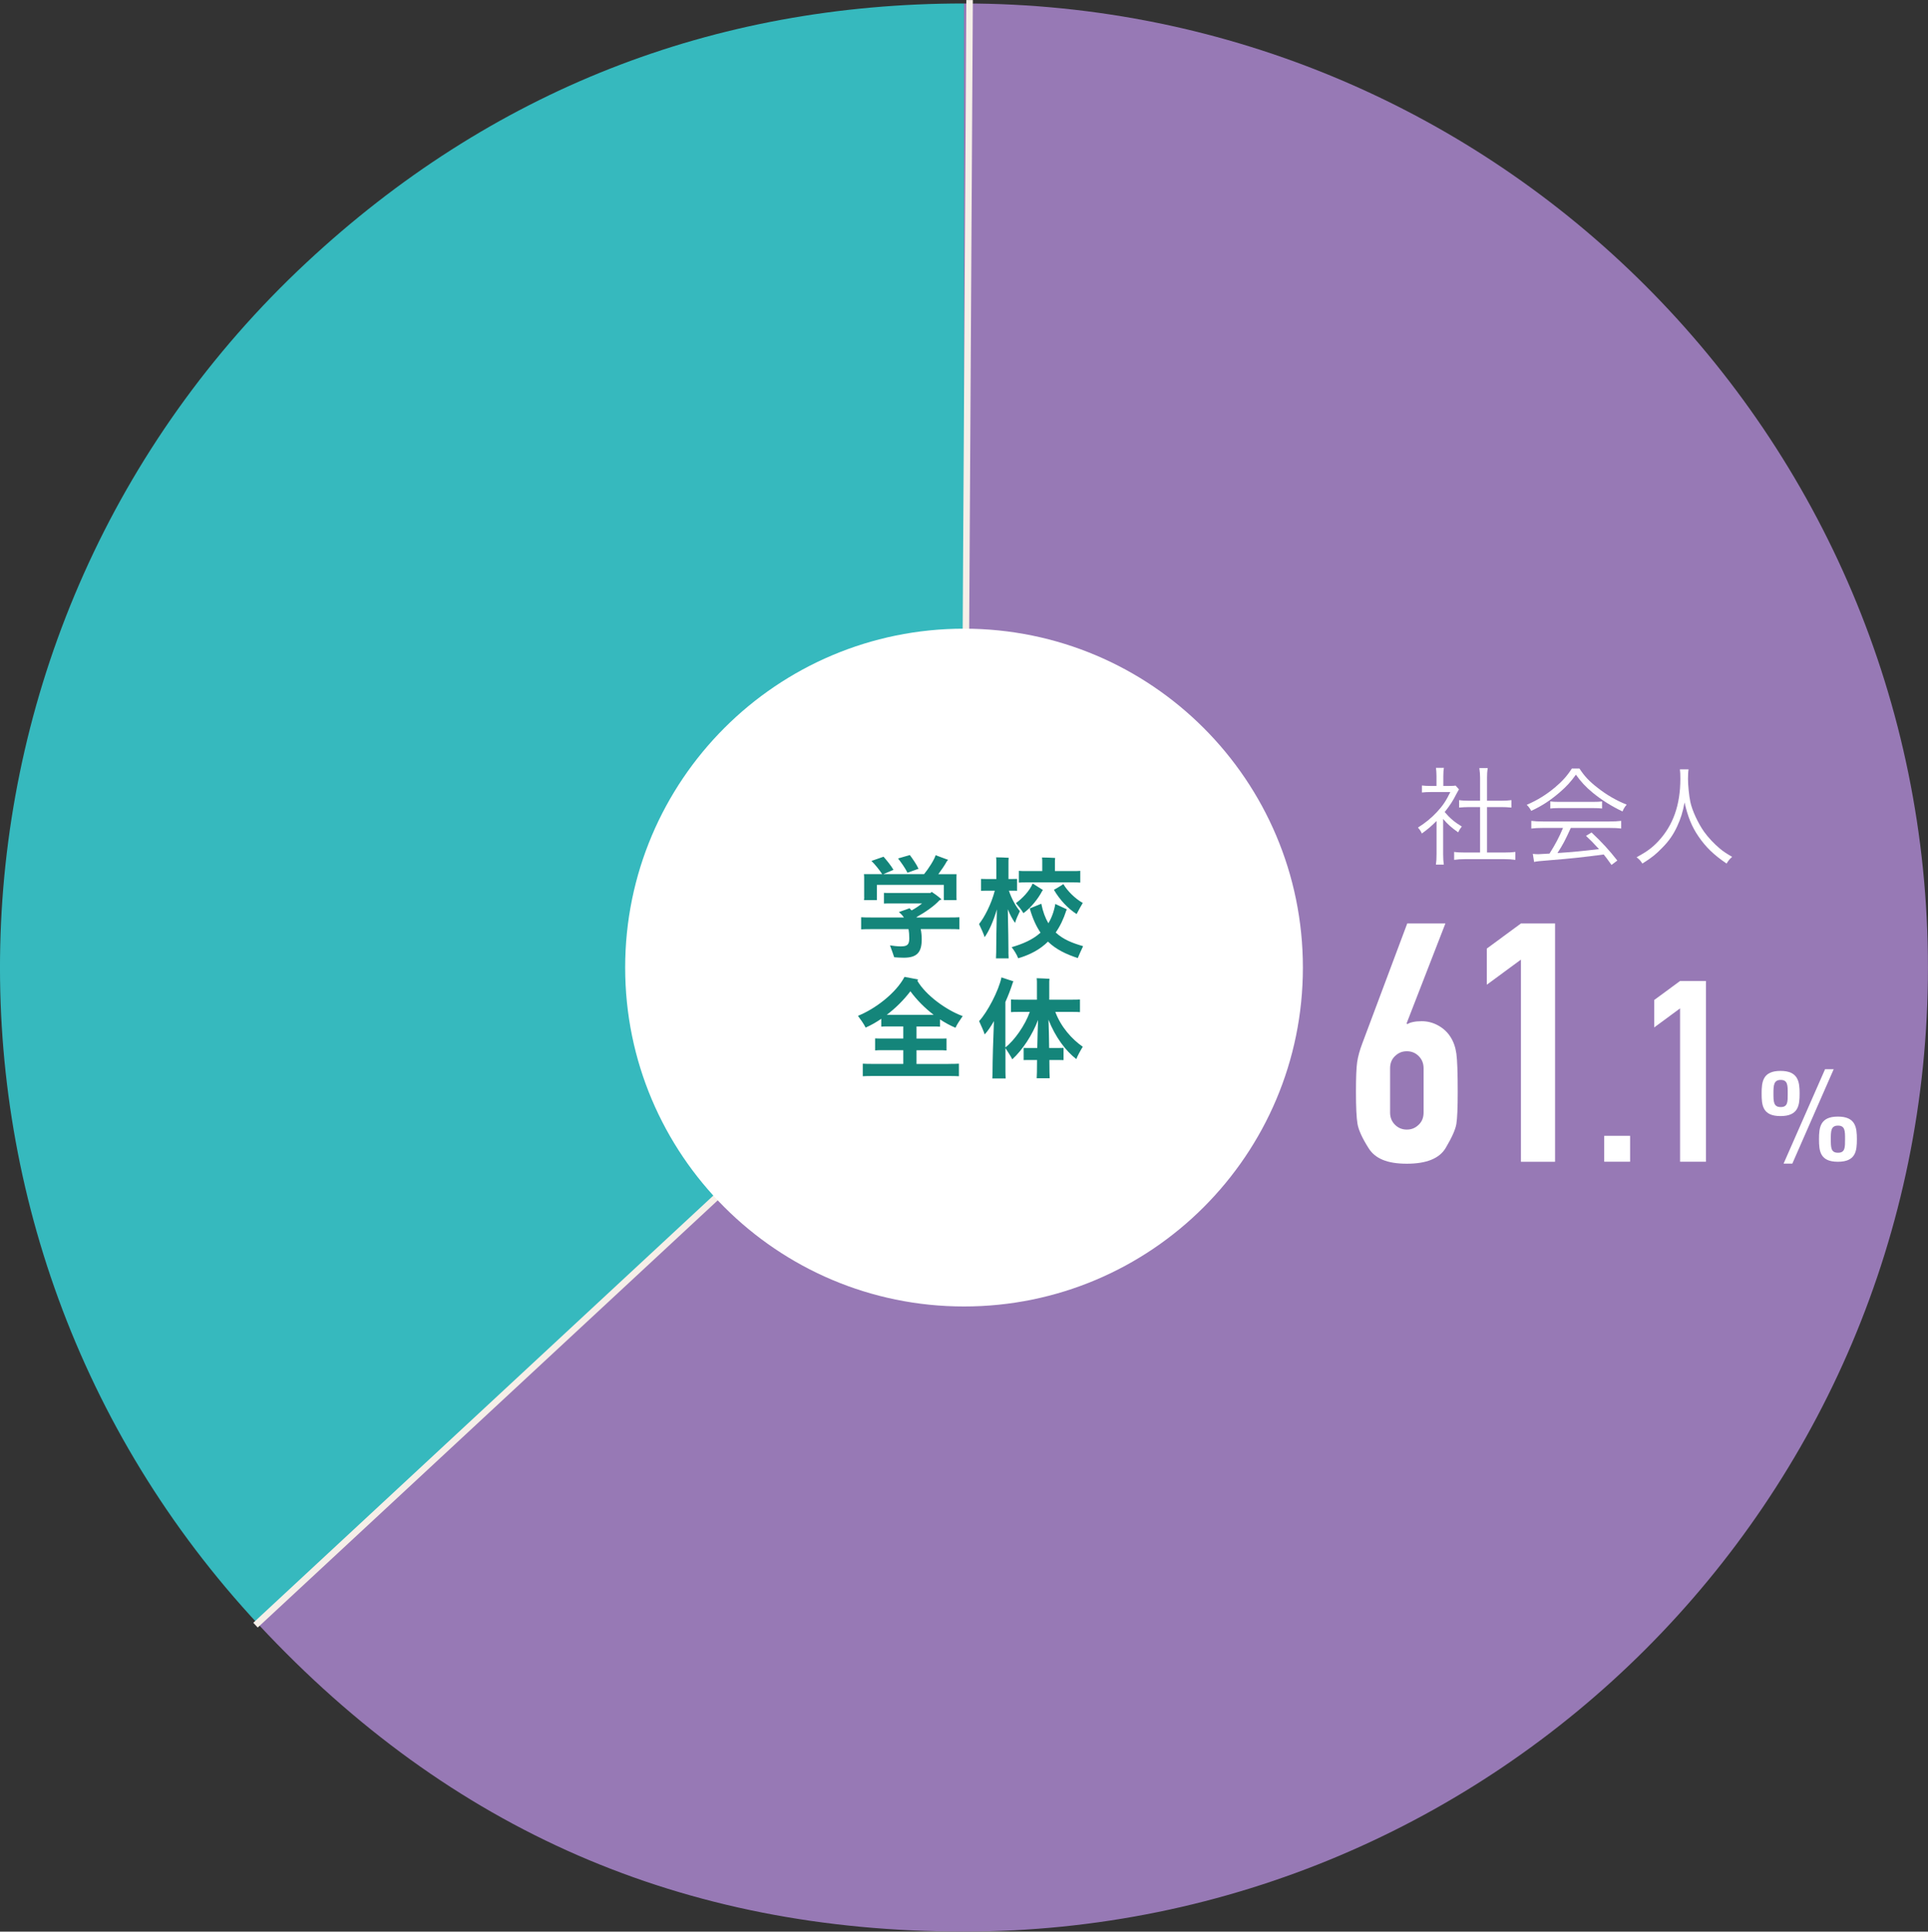 <?xml version="1.0" encoding="UTF-8"?><svg xmlns="http://www.w3.org/2000/svg" viewBox="0 0 344.05 344.67"><rect x="0" y="0" width="344.05" height="344.67" fill="#333333" stroke="none"/><defs><style>.d{fill:#fff;}.e{fill:#9779b5;}.f{fill:#14857a;}.g{fill:#36b9be;}.h{fill:none;stroke:#f6efe8;stroke-linecap:square;stroke-miterlimit:10;stroke-width:1.16px;}</style></defs><g id="a"/><g id="b"><g id="c"><g><g><path class="g" d="M172.02,172.65l-125.81,117.32C-18.58,220.48-14.78,111.63,54.7,46.84,87.5,16.25,127.18,.62,172.02,.62V172.65Z"/><path class="e" d="M172.02,172.65V.62c95.01,0,172.02,77.02,172.02,172.02s-77.02,172.02-172.02,172.02c-50.16,0-91.6-18.02-125.81-54.7l125.81-117.32Z"/></g><polyline class="h" points="173.02 .59 172.02 172.59 46.02 289.59"/><path class="d" d="M232.5,172.65c0,33.4-27.07,60.47-60.47,60.47s-60.47-27.08-60.47-60.47,27.07-60.47,60.47-60.47,60.47,27.08,60.47,60.47"/><g><path class="d" d="M251.01,182.59l.13,.17c.2-.16,.52-.29,.98-.39,.46-.1,.98-.15,1.58-.15,1.03,0,2,.25,2.92,.75,.91,.5,1.65,1.17,2.2,2.03,.56,.86,.91,1.86,1.07,3.01,.16,1.15,.24,3.44,.24,6.86,0,2.79-.08,4.68-.24,5.67-.16,1-.8,2.43-1.91,4.3-1.12,1.87-3.42,2.81-6.93,2.81s-5.65-.92-6.81-2.75c-1.16-1.83-1.82-3.29-2-4.39-.18-1.09-.27-2.98-.27-5.64s.07-4.32,.21-5.31c.14-1,.45-2.13,.93-3.4l8.01-21.38h6.81l-6.92,17.82Zm3.03,8.04c0-.88-.29-1.6-.87-2.18s-1.28-.87-2.12-.87-1.49,.28-2.09,.84c-.6,.56-.9,1.29-.9,2.21v7.88c0,.88,.29,1.6,.87,2.18,.58,.58,1.28,.87,2.12,.87s1.49-.28,2.09-.84c.6-.56,.9-1.29,.9-2.21v-7.88Z"/><path class="d" d="M271.41,171.23l-6.09,4.48v-6.45l6.09-4.48h6.09v42.52h-6.09v-36.07Z"/><path class="d" d="M286.27,202.67h4.62v4.62h-4.62v-4.62Z"/><path class="d" d="M299.81,179.93l-4.62,3.4v-4.89l4.62-3.4h4.62v32.25h-4.62v-27.36Z"/></g><path class="d" d="M321.14,195.12c0,2.09-.2,4.03-3.41,4.03s-3.37-1.94-3.37-4.03,.2-4.03,3.37-4.03,3.41,1.94,3.41,4.03Zm-4.67,0c0,1.47,.02,2.42,1.3,2.42s1.25-.95,1.25-2.42,0-2.42-1.25-2.42-1.3,.95-1.3,2.42Zm1.81,12.51l7.4-16.84h1.54l-7.38,16.84h-1.56Zm13.08-4.36c0,2.09-.18,4.03-3.39,4.03s-3.37-1.94-3.37-4.03,.2-4.03,3.37-4.03,3.39,1.94,3.39,4.03Zm-4.65,0c0,1.48,0,2.42,1.28,2.42s1.26-.95,1.26-2.42,0-2.42-1.26-2.42-1.28,.95-1.28,2.42Z"/><g><path class="d" d="M257.53,152.42c0,.8,.04,1.35,.12,1.86h-1.41c.08-.55,.11-1.08,.11-1.88v-5.91c-.93,.93-1.44,1.37-2.62,2.24-.21-.46-.36-.68-.7-1.06,1.33-.84,2.38-1.69,3.42-2.81,.99-1.06,1.62-2,2.36-3.53h-3.55c-.57,0-.99,.02-1.52,.08v-1.25c.51,.06,.93,.08,1.48,.08h1.12v-1.77c0-.55-.04-1.04-.09-1.46h1.42c-.08,.4-.11,.89-.11,1.48v1.75h1.1c.57,0,.87-.02,1.1-.06l.59,.67c-.13,.21-.25,.42-.46,.82-.57,1.16-1.2,2.13-2.09,3.23,.97,1.12,1.75,1.79,3.06,2.58-.29,.36-.46,.63-.65,1.04-1.2-.84-1.9-1.46-2.68-2.39v6.31Zm6.59-13.64c0-.65-.04-1.01-.13-1.73h1.5c-.11,.67-.13,1.08-.13,1.73v4.1h2.49c.82,0,1.33-.04,1.86-.11v1.33c-.59-.06-1.2-.09-1.86-.09h-2.49v8.11h3c.99,0,1.56-.04,2.05-.11v1.42c-.63-.09-1.22-.13-2.05-.13h-6.84c-.84,0-1.42,.04-2.03,.13v-1.42c.49,.08,1.06,.11,2.05,.11h2.58v-8.11h-1.88c-.65,0-1.27,.04-1.86,.09v-1.33c.49,.08,1.06,.11,1.86,.11h1.88v-4.1Z"/><path class="d" d="M281.85,137.13c.89,1.37,1.73,2.26,3.19,3.4,1.65,1.31,3.48,2.36,5.24,3.04-.38,.46-.57,.78-.74,1.22-1.9-.89-3.74-2.05-5.28-3.31-1.27-1.04-2.15-1.99-3.04-3.25-.93,1.29-1.65,2.07-2.85,3.12-1.67,1.44-3.23,2.47-5.13,3.34-.19-.4-.49-.8-.8-1.08,1.96-.85,3.46-1.79,5.04-3.1,1.31-1.1,2.18-2.07,3.02-3.38h1.35Zm-6.42,10.6c-.93,0-1.6,.04-2.17,.11v-1.37c.59,.08,1.22,.11,2.17,.11h11.7c.97,0,1.58-.04,2.17-.11v1.37c-.59-.08-1.24-.11-2.17-.11h-6.82c-1.04,2.28-1.41,2.98-2.38,4.48,2.62-.17,4.6-.36,7.41-.7-1.14-1.24-1.48-1.58-2.32-2.36l.99-.61c1.9,1.79,3.17,3.19,4.6,5.01l-1.04,.78c-.74-1.04-.99-1.37-1.39-1.86-3.38,.46-6.25,.76-9.21,.99-2.36,.19-2.74,.23-3.21,.34l-.23-1.44c.32,.04,.68,.06,.97,.06q.3,0,2.01-.11c1.06-1.69,1.67-2.83,2.41-4.58h-3.5Zm1.22-4.73c.38,.06,.8,.08,1.5,.08h6.14c.74,0,1.18-.02,1.6-.08v1.27c-.4-.06-.89-.08-1.6-.08h-6.16c-.57,0-1.1,.02-1.48,.08v-1.27Z"/><path class="d" d="M301.32,137.28c-.06,.32-.1,1.08-.1,1.69,0,1.12,.19,3.06,.42,4.12,.32,1.52,1.35,3.76,2.45,5.32,.76,1.06,1.79,2.15,2.81,3,.61,.51,1.1,.84,2.2,1.48-.46,.42-.67,.65-.99,1.2-2.32-1.58-3.69-2.91-5.03-4.86-1.18-1.73-1.9-3.5-2.47-6.04-.34,1.8-.67,2.83-1.31,4.24-.67,1.46-1.5,2.68-2.72,3.89-1.06,1.1-1.84,1.73-3.5,2.77-.32-.51-.55-.76-1.03-1.12,1.92-1.06,2.77-1.69,3.88-2.87,2.64-2.83,3.93-6.48,3.93-11.15,0-.8-.02-1.18-.08-1.67h1.52Z"/></g><g><path class="f" d="M171.2,163.66v2.16c-.47-.04-1.1-.04-1.85-.04h-5.05c.12,.59,.18,1.2,.18,1.83,0,2.32-.84,3.28-3.2,3.28-.49,0-1.26-.04-1.71-.08-.1-.33-.49-1.41-.75-2.12,.47,.08,1.34,.18,1.89,.18,1.1,0,1.55-.22,1.55-1.43,0-.57-.04-1.12-.14-1.65h-6.58c-.77,0-1.37,0-1.87,.04v-2.16c.49,.04,1.1,.04,1.87,.04h5.76c-.24-.35-.53-.67-.9-.96l1.93-.69,.06,.1c.1,.1,.2,.2,.28,.29,.67-.35,1.3-.79,1.87-1.24h-5.72c-.41,0-.75,0-1.08,.02v-1.91c.33,.02,.67,.02,1.08,.02h7.23l.2-.2c.39,.25,1.16,.79,1.77,1.34-.1,.06-.22,.1-.37,.16-.98,1.08-2.65,2.2-4.11,3.01,0,.02,.02,.04,.04,.06h5.8c.75,0,1.37,0,1.85-.04Zm-16.99-3.63v-3.46c0-.22-.02-.41-.04-.59h3.26c-.57-.84-1.26-1.71-1.92-2.36l2.16-.75c.43,.49,1.34,1.57,1.77,2.34-.49,.22-1.28,.55-1.81,.77h7.27c.77-.94,1.83-2.57,2.06-3.38l2.24,.83c-.08,.08-.22,.2-.25,.28-.35,.65-.94,1.51-1.51,2.28h3.26c-.02,.2-.02,.37-.02,.59v3.46l.02,.57h-2.28v-2.71h-11.94v2.71h-2.3c.02-.14,.04-.35,.04-.57Zm7.72-4.3c-.37-.81-1.18-1.92-1.67-2.55l2.1-.61c.43,.57,1.24,1.73,1.55,2.45-.55,.2-1.45,.53-1.98,.71Z"/><path class="f" d="M179.95,169.93c0,.37,.02,.77,.04,1.08h-2.26c.02-.31,.04-.71,.04-1.08,0-.92,.04-4.66,.12-7.66-.61,2.08-1.39,3.85-2.18,4.95-.18-.59-.67-1.67-1-2.34,.92-1.14,2.18-3.5,2.81-5.95h-1.51c-.33,0-.65,0-.94,.02v-2.12c.29,.02,.61,.02,.94,.02h1.79v-3.28c0-.14-.02-.43-.04-.59,.47,0,1.77,.04,2.24,.08-.02,.16-.04,.37-.04,.51v3.28h.59c.35,0,.65,0,.94-.02v2.12c-.27-.02-.59-.02-.94-.02h-.51c.49,1.51,1.34,2.95,1.96,3.65-.29,.59-.73,1.55-.86,2.1-.45-.61-.9-1.45-1.3-2.44,.08,3.01,.12,6.76,.12,7.68Zm12.36,1.02c-2.08-.69-3.85-1.53-5.3-2.93-1.41,1.4-3.18,2.34-5.32,2.97-.22-.65-.79-1.51-1.16-1.98,2.04-.59,3.79-1.36,5.15-2.59-.77-1.14-1.41-2.53-1.92-4.32,.47-.18,1.47-.61,2.06-.84,.28,1.41,.71,2.55,1.26,3.48,.57-.94,1-2.06,1.24-3.44l2.06,.96s-.08,.14-.1,.2c-.49,1.53-1.12,2.83-1.89,3.93,1.36,1.28,3.06,1.91,4.89,2.44-.29,.61-.75,1.61-.96,2.14Zm-8.03-13.3l1.83,1.16-.16,.22c-.65,1.26-1.96,2.95-3.32,3.91-.35-.59-.96-1.36-1.34-1.79,1.1-.79,2.44-2.16,2.99-3.5Zm-1.12-.2c-.53,0-.96,0-1.34,.04v-2.1c.37,.04,.81,.04,1.34,.04h2.83v-1.91c0-.12-.02-.35-.04-.51,.51,0,1.85,.04,2.34,.08-.02,.12-.04,.33-.04,.45v1.89h3.22c.51,0,.9,0,1.3-.04v2.1c-.37-.04-.79-.04-1.3-.04h-8.31Zm10.06,3.67c-.27,.43-.75,1.3-1.1,1.98-1.53-.98-2.95-2.46-4.05-4.32,.33-.18,1.18-.69,1.69-1.02,.73,1.24,2.1,2.59,3.46,3.36Z"/><path class="f" d="M169.25,189.84c.77,0,1.36,0,1.87-.04v2.24c-.51-.04-1.1-.04-1.87-.04h-13.42c-.77,0-1.36,0-1.87,.04v-2.24c.51,.04,1.1,.04,1.87,.04h5.36v-2.45h-3.56c-.59,0-1.06,0-1.47,.04v-2.14c.41,.02,.88,.02,1.47,.02h3.56v-2.16h-2.65c-.49,0-.9,0-1.28,.04v-1.4c-.92,.63-1.85,1.16-2.79,1.57-.26-.57-.94-1.53-1.37-2.1,3.06-1.22,6.78-4.05,8.31-6.95,.79,.16,1.63,.31,2.45,.47-.04,.06-.12,.14-.16,.22,1.47,2.55,5.11,5.22,8.09,6.31-.43,.61-1.08,1.57-1.28,2.08-.94-.39-1.87-.9-2.77-1.49v1.3c-.37-.04-.79-.04-1.3-.04h-2.89v2.16h3.91c.59,0,1.06,0,1.45-.02v2.14c-.39-.04-.86-.04-1.45-.04h-3.91v2.45h5.68Zm-10.71-8.76h8.07c-1.59-1.22-3.03-2.67-4.15-4.2-1.18,1.55-2.63,3-4.22,4.2h.29Z"/><path class="f" d="M193.23,186.76c-.39,.63-.98,1.69-1.16,2.22-1.89-1.45-3.75-3.93-4.97-7.03,.06,1.47,.1,3.34,.12,5.05h1.57c.37,0,.69,0,1-.02v2.18c-.32-.02-.63-.02-1-.02h-1.53c.02,.96,.02,1.73,.02,2.16,0,.37,.02,.81,.04,1.1h-2.32c.02-.29,.04-.73,.04-1.1,0-.43,0-1.2,.02-2.16h-1.37c-.37,0-.71,0-1.02,.02v-2.18c.31,.02,.65,.02,1.02,.02h1.41c.04-1.69,.08-3.54,.14-5.01-1,2.67-2.77,5.36-4.6,7.03-.2-.45-.81-1.37-1.22-2v4.2c0,.43,.02,.86,.04,1.22h-2.38c.02-.35,.04-.79,.04-1.22,0-1.96,.12-5.93,.25-9.02-.55,.96-1.12,1.81-1.65,2.38-.2-.63-.69-1.71-1-2.38,1.45-1.53,3.52-5.46,3.99-7.8l2.14,.71-.1,.18c-.39,1.22-.84,2.4-1.34,3.5v8.11c1.61-1.24,3.52-3.95,4.36-6.34h-1.89c-.59,0-1.08,0-1.47,.04v-2.26c.39,.04,.88,.04,1.47,.04h3.16v-3.26c0-.14-.02-.39-.04-.57,.51,.02,1.83,.06,2.28,.1-.02,.14-.04,.35-.04,.47v3.26h4.03c.59,0,1.06,0,1.45-.04v2.26c-.39-.04-.86-.04-1.45-.04h-2.95c1.02,2.73,2.99,4.89,4.89,6.21Z"/></g></g></g></g></svg>